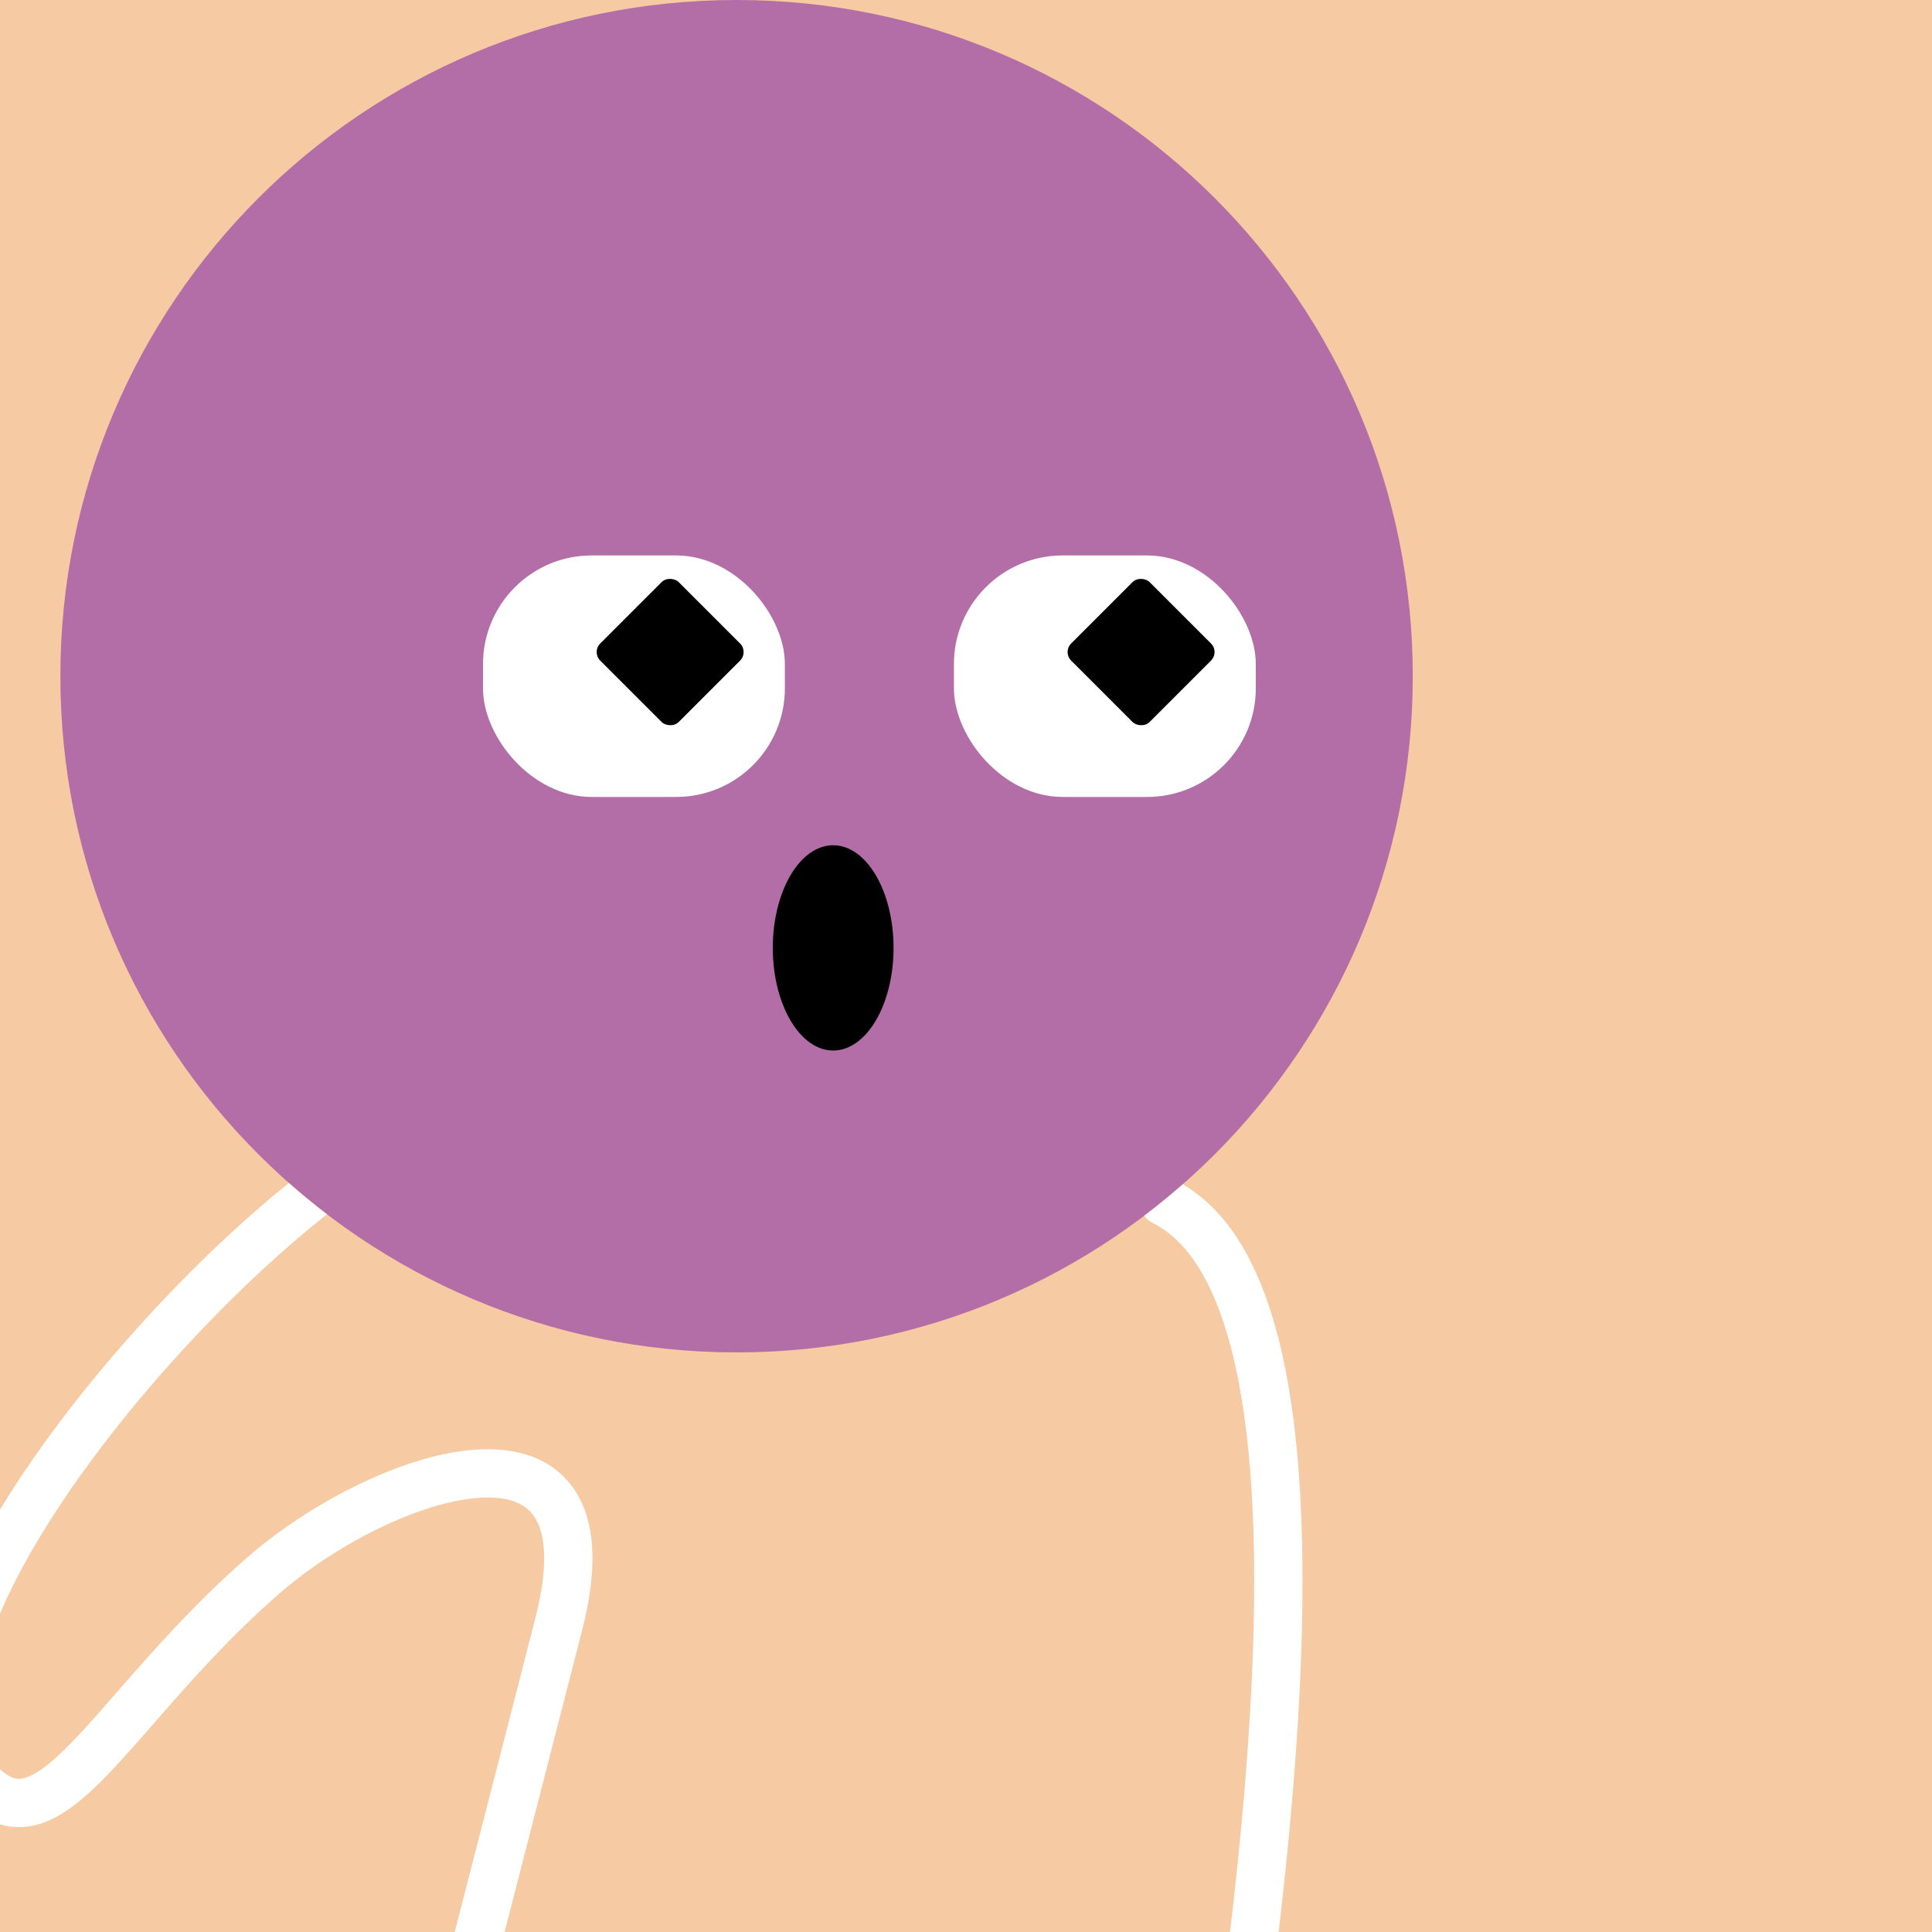 <svg width="48" height="48" viewBox="0 0 160 160" fill="none" xmlns="http://www.w3.org/2000/svg"><rect width="160" height="160" fill="#F6CAA2"/>
<path d="M61 112C91.928 112 117 86.928 117 56C117 25.072 91.928 0 61 0C30.072 0 5 25.072 5 56C5 86.928 30.072 112 61 112Z" fill="#B36EA7"/>
<rect x="40" y="46" width="25" height="20" rx="9" fill="white"/>
<rect x="49" y="54" width="9.192" height="9.192" rx="1" transform="rotate(-45 49 54)" fill="black"/>
<rect x="79" y="46" width="25" height="20" rx="9" fill="white"/>
<rect x="88" y="54" width="9.192" height="9.192" rx="1" transform="rotate(-45 88 54)" fill="black"/>
<ellipse cx="69" cy="78.5" rx="5" ry="8.5" fill="black"/>
<g clip-path="url(#clip0_439_7837)">
<path fill-rule="evenodd" clip-rule="evenodd" d="M23.92 97.966C24.941 98.869 25.995 99.735 27.08 100.562C25.373 101.908 23.59 103.437 21.776 105.114C16.774 109.738 11.67 115.364 7.474 121.069C3.256 126.804 0.053 132.485 -1.288 137.226C-2.643 142.015 -1.954 145.137 0.45 146.884C0.885 147.201 1.212 147.295 1.466 147.312C1.731 147.331 2.079 147.277 2.563 147.047C3.615 146.547 4.904 145.419 6.623 143.576C7.523 142.61 8.512 141.478 9.6 140.232C12.473 136.943 16.035 132.865 20.457 128.997C22.989 126.781 26.178 124.67 29.461 123.057C32.723 121.454 36.217 120.274 39.348 120.054C42.461 119.835 45.669 120.56 47.558 123.352C49.364 126.021 49.505 129.955 48.212 134.999C44.212 150.6 40.545 164.834 39.211 170.002C38.935 171.071 37.844 171.714 36.775 171.438C35.705 171.162 35.062 170.072 35.338 169.002C36.671 163.836 40.338 149.604 44.337 134.005C45.544 129.298 45.069 126.81 44.245 125.594C43.504 124.498 42.07 123.872 39.629 124.044C37.206 124.215 34.235 125.168 31.225 126.647C28.235 128.116 25.343 130.036 23.091 132.007C18.886 135.686 15.628 139.417 12.8 142.655C11.658 143.963 10.585 145.192 9.549 146.303C7.83 148.147 6.089 149.8 4.281 150.66C3.335 151.109 2.297 151.38 1.188 151.303C0.069 151.225 -0.963 150.803 -1.903 150.119C-6.362 146.876 -6.655 141.503 -5.137 136.137C-3.606 130.724 -0.083 124.592 4.252 118.699C8.608 112.777 13.884 106.962 19.061 102.177C20.688 100.672 22.319 99.257 23.92 97.966ZM97.948 98.082C96.917 98.988 95.853 99.856 94.758 100.685C94.941 100.934 95.183 101.144 95.479 101.292C98.02 102.559 100.072 105.433 101.517 110.107C102.951 114.744 103.68 120.815 103.836 127.92C104.148 142.114 102.171 159.973 99.425 177.694C99.256 178.786 100.004 179.808 101.095 179.977C102.187 180.146 103.209 179.398 103.378 178.307C106.133 160.528 108.155 142.387 107.835 127.832C107.675 120.561 106.929 114.07 105.339 108.926C103.852 104.119 101.53 100.181 97.948 98.082Z" fill="white"/>
</g>
<defs>
<clipPath id="clip0_439_7837">
<rect width="160" height="160" fill="white"/>
</clipPath>
</defs>
</svg>